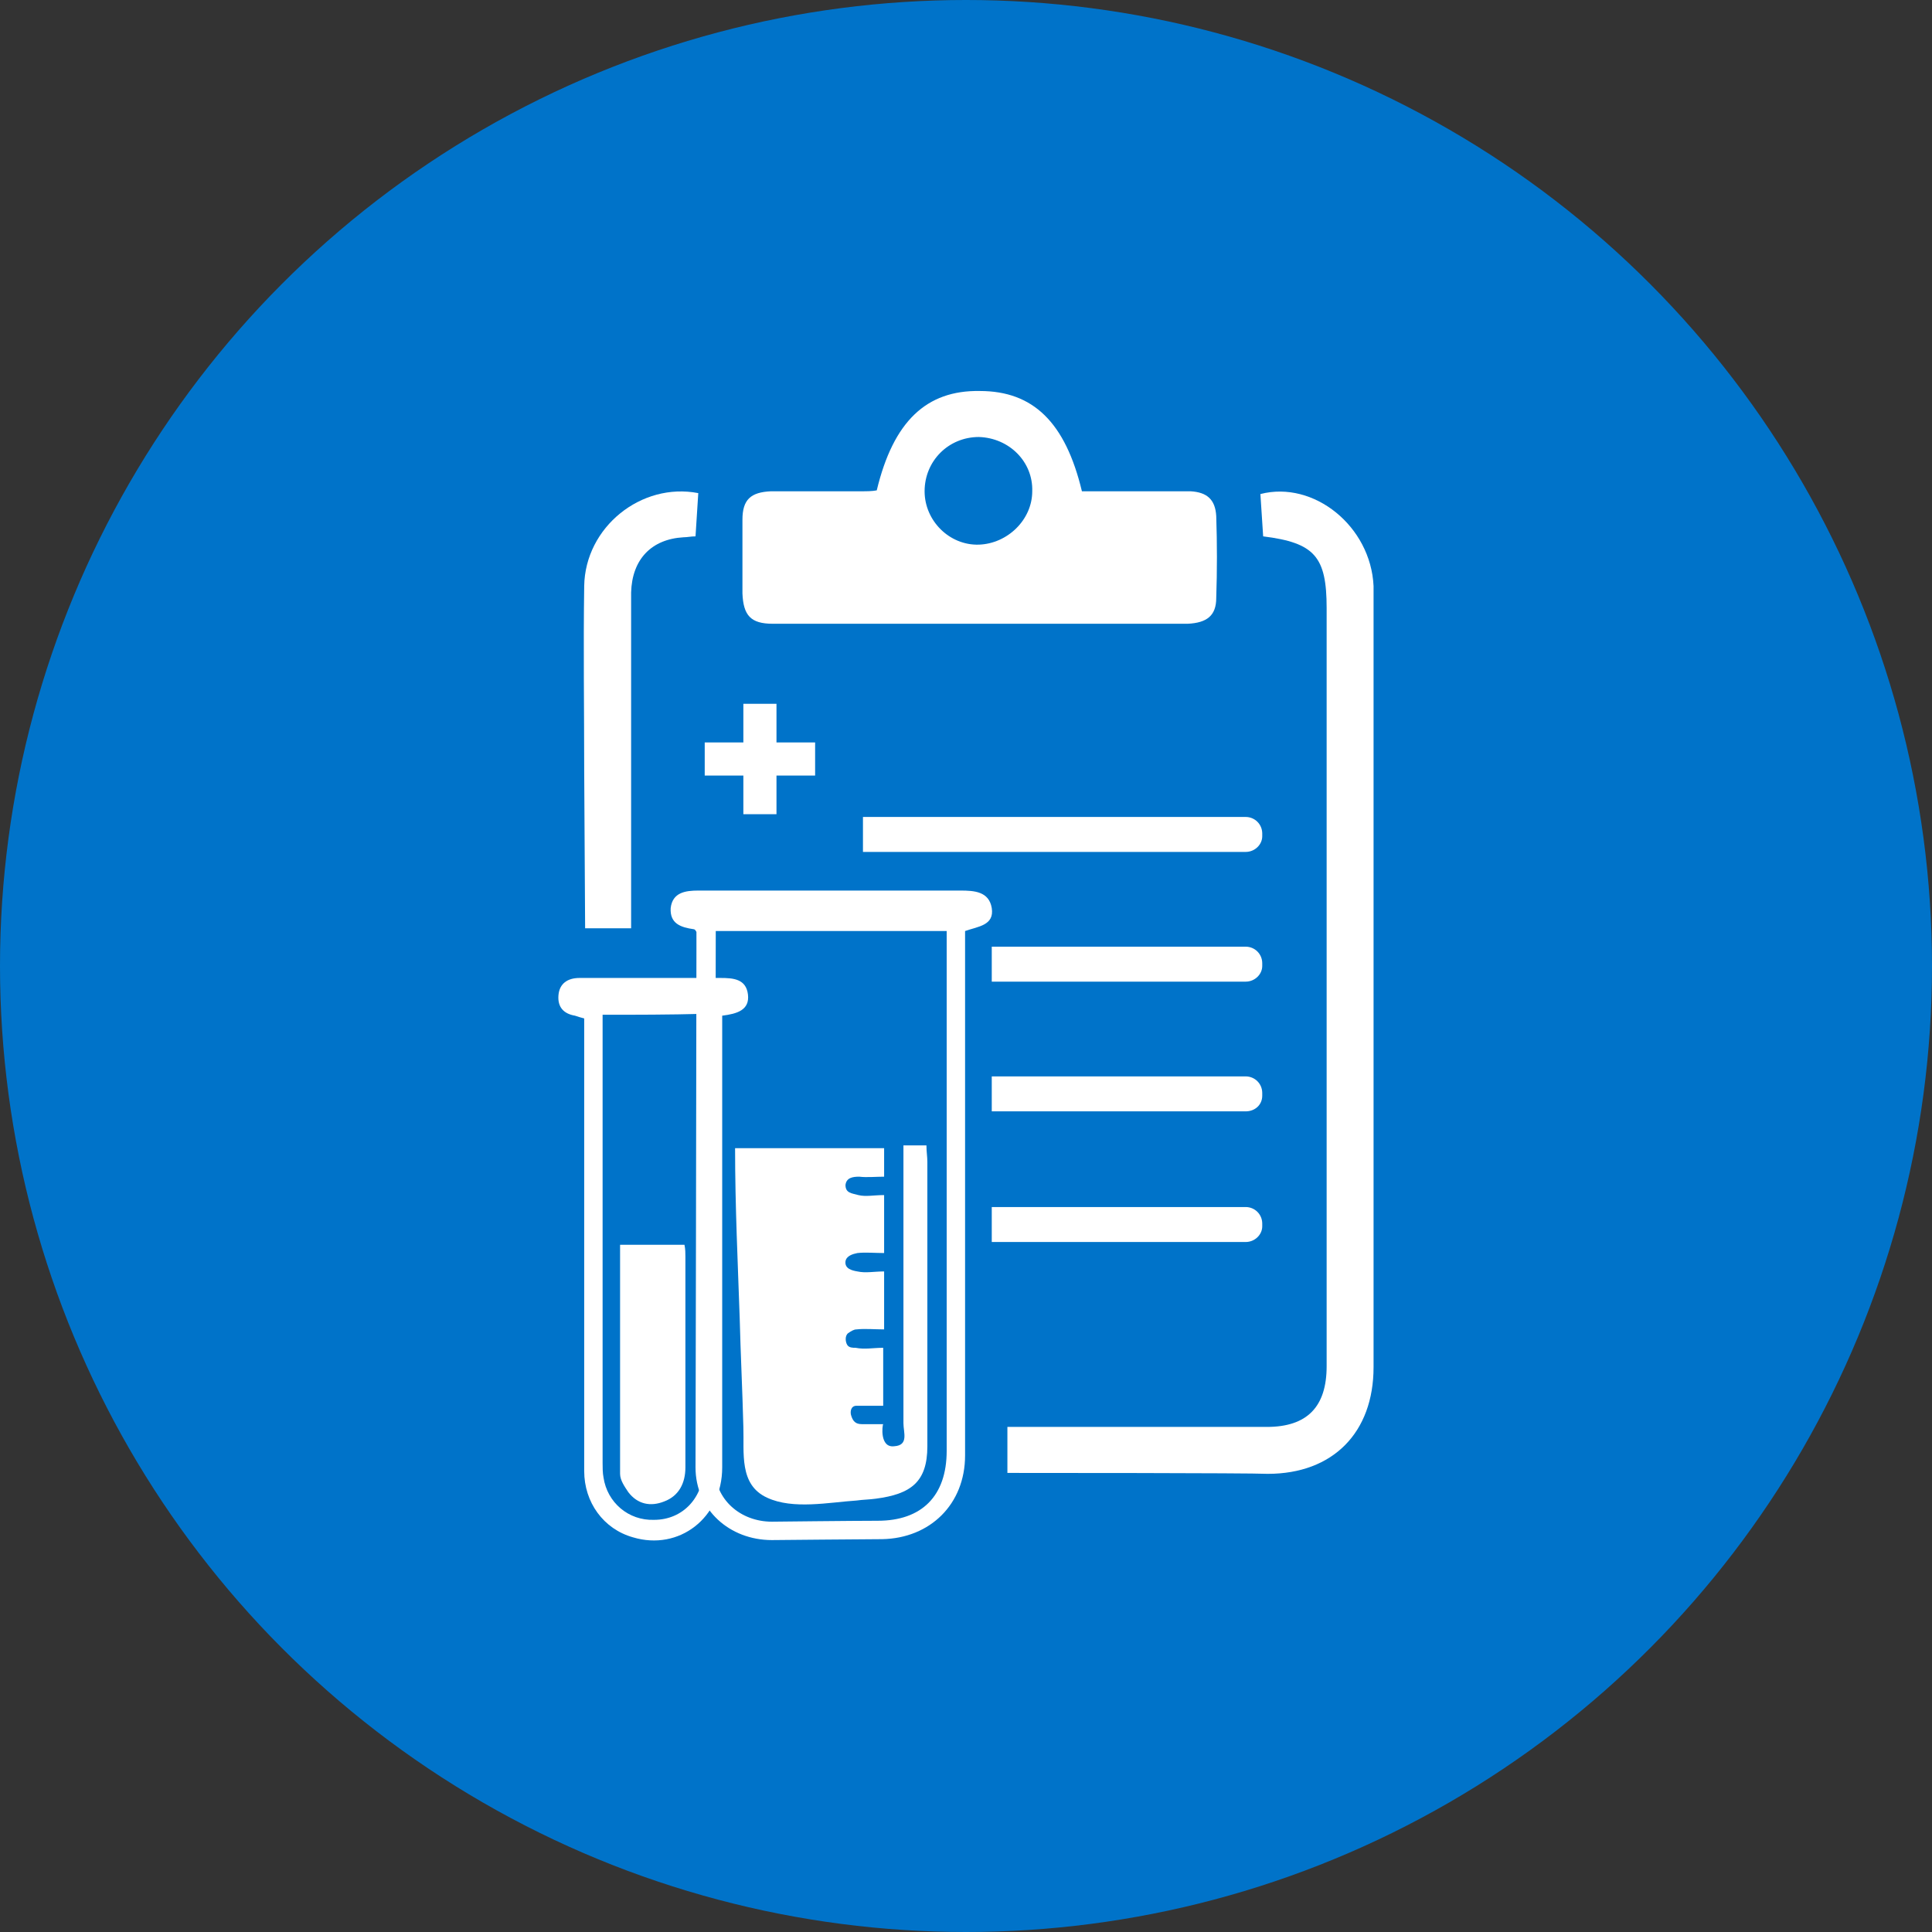 <?xml version="1.0" encoding="utf-8"?>
<!-- Generator: Adobe Illustrator 26.2.1, SVG Export Plug-In . SVG Version: 6.00 Build 0)  -->
<svg version="1.1" id="Capa_1" xmlns="http://www.w3.org/2000/svg" xmlns:xlink="http://www.w3.org/1999/xlink" x="0px" y="0px"
	 viewBox="0 0 210 210" style="enable-background:new 0 0 210 210;" xml:space="preserve">
<rect x="0" y="0" width="210" height="210" fill="#333333" stroke="none"/>
<style type="text/css">
	.st0{fill:#0073C9;}
	.st1{fill:#FFFFFF;}
</style>
<g>
	<circle class="st0" cx="105" cy="105" r="105"/>
</g>
<g>
	<path class="st1" d="M79.9,124.8c8.6,0,7.6,0,16.2,0c0,1,0,1.9,0,3.1c-0.9,0-1.9,0.1-2.7,0c-0.7,0-1.4,0.1-1.5,0.9
		c0,0.9,0.7,0.9,1.4,1.1c0.8,0.2,1.7,0,2.8,0c0,2.1,0,4.1,0,6.3c-1,0-2-0.1-2.9,0c-0.5,0.1-1.2,0.3-1.3,0.9c-0.1,0.8,0.7,1,1.3,1.1
		c0.9,0.2,1.8,0,2.9,0c0,2.1,0,4.1,0,6.3c-1,0-2.1-0.1-3,0c-0.3,0-0.6,0.2-0.9,0.4c-0.4,0.3-0.3,1-0.1,1.3c0.2,0.3,0.6,0.3,0.9,0.3
		c1,0.2,1.9,0,3,0c0,2.1,0,4.1,0,6.3c-1,0-2,0-2.9,0c-0.6,0-0.7,0.6-0.6,1c0.2,0.7,0.5,1,1.2,1c0.8,0,1.5,0,2.3,0
		c-0.1,0.1-0.4,2.6,1.2,2.4c1.6-0.1,1-1.5,1-2.5c0-9.4,0-18.7,0-28.1c0-0.7,0-1.4,0-2.1c0.9,0,1.6,0,2.5,0c0,0.7,0.1,1.2,0.1,1.8
		c0,10.3,0,20.6,0,30.9c0,3.9-1.8,5.2-5.6,5.7c-0.7,0.1-1.4,0.1-2.1,0.2c-3,0.2-6.9,1-9.7-0.3c-3.1-1.4-2.5-4.9-2.6-7.7
		c-0.1-4-0.3-7.9-0.4-11.9C80.2,137.3,79.9,131.1,79.9,124.8z"/>
	<path class="st1" d="M95.3,53.3c1.8-7.5,5.4-10.9,11.2-10.8c5.8,0,9.3,3.4,11.1,10.9c3,0,6,0,9,0c0.9,0,1.9,0,2.8,0
		c1.8,0.1,2.7,0.9,2.8,2.7c0.1,3,0.1,5.9,0,8.9c0,1.9-1,2.7-3.1,2.8c-9,0-18,0-27.1,0c-6,0-12,0-18,0c-2.4,0-3.2-0.9-3.3-3.3
		c0-2.7,0-5.4,0-8c0-2.2,0.9-3,3.1-3.1c3.3,0,6.5,0,9.8,0C94.2,53.4,94.8,53.4,95.3,53.3z M106.4,47.5c-3.3,0-5.9,2.6-5.9,5.9
		c0,3.2,2.7,5.9,5.9,5.8c3.1-0.1,5.8-2.7,5.8-5.8C112.3,50.2,109.7,47.6,106.4,47.5z"/>
	<path class="st1" d="M109.5,160.1c0-1.8,0-3.3,0-5c2.1,0,26.1,0,28.2,0c4.4,0,6.5-2.2,6.5-6.6c0-27.5,0-55,0-82.4
		c0-5.6-1.3-7.1-6.9-7.8c-0.1-1.5-0.2-3.1-0.3-4.6c5.8-1.5,12,3.5,12.3,10c0,0.9,0,1.9,0,2.8c0,27.4,0,54.7,0,82.1
		c0,7.1-4.4,11.6-11.5,11.6C135.8,160.1,111.7,160.1,109.5,160.1z"/>
	<path class="st1" d="M75.9,53.6c-0.1,1.6-0.2,3.1-0.3,4.7c-0.5,0-0.9,0.1-1.3,0.1c-3.5,0.2-5.6,2.4-5.7,6c0,6.2,0,12.3,0,18.5
		c0,0.6,0,17.3,0,18c-1.7,0-3.3,0-5,0c0-0.4-0.1-16.7-0.1-17.1c0-6.7-0.1-13.4,0-20.1C63.6,57.3,69.7,52.4,75.9,53.6z"/>
	<polygon class="st1" points="84.4,76.5 80.8,76.5 80.8,80.7 76.6,80.7 76.6,84.3 80.8,84.3 80.8,88.5 84.4,88.5 84.4,84.3 
		88.6,84.3 88.6,80.7 84.4,80.7 	"/>
	<path class="st1" d="M107.8,98.7c-0.3-1.8-1.9-1.9-3.4-1.9c-12.6,0-15.8,0-28.5,0c-1.4,0-2.8,0.2-3,1.9c-0.1,1.7,1.1,2.1,2.5,2.3
		c0.1,0,0.2,0.1,0.3,0.3c0,0.6,0,1.3,0,2c0,7.6-0.1,56.2-0.1,56.2c0,4.6,3.7,7.9,8.3,7.9c0,0,10.7-0.1,12-0.1c5.2-0.1,9-3.8,9-9.1
		c0-14.6,0-29.2,0-43.8c0-4.4,0-8.8,0-13.2C106.3,100.7,108.1,100.6,107.8,98.7z M102.9,157.7c0,4.9-2.7,7.6-7.5,7.6
		c-2.6,0-11.5,0.1-11.5,0.1c-3.4,0-6.2-2.4-6.2-5.8c0,0,0.1-47.9,0.1-58.4c11.6,0,13.6,0,25.1,0c0,5.4,0,10.6,0,15.9
		C102.9,130.6,102.9,144.1,102.9,157.7z"/>
	<path class="st1" d="M78.5,110.4c0,1.9,0,3.6,0,5.4c0,14.6,0,29.1,0,43.7c0,5.5-4.7,9.1-9.7,7.6c-3.2-0.9-5.3-3.8-5.3-7.2
		c0-5.2,0-10.4,0-15.5c0-10.7,0-21.4,0-32.1c0-0.5,0-1,0-1.6c-0.4-0.1-0.7-0.2-1-0.3c-1.2-0.2-1.9-0.9-1.8-2.2
		c0.1-1.3,1-1.9,2.3-1.9c2.4,0,4.9,0,7.3,0c2.7,0,5.4,0,8,0c1.4,0,2.8,0.1,3,1.8C81.5,109.8,80.1,110.2,78.5,110.4z M65.5,110.3
		c0,0.6,0,1,0,1.4c0,15.8,0,31.6,0,47.3c0,0.5,0,1.1,0.1,1.6c0.4,2.7,2.7,4.7,5.5,4.6c3.1,0,5.4-2.4,5.4-5.8c0-16,0-31.9,0-47.9
		c0-0.4-0.1-0.8-0.1-1.3C72.7,110.3,69.2,110.3,65.5,110.3z"/>
	<path class="st1" d="M67.4,135.3c2.5,0,4.7,0,7,0c0.1,0.5,0.1,0.9,0.1,1.3c0,7.6,0,15.2,0,22.9c0,1.7-0.7,3.1-2.3,3.7
		c-1.5,0.6-2.9,0.3-3.9-1c-0.4-0.6-0.9-1.3-0.9-2C67.4,151.8,67.4,143.7,67.4,135.3z"/>
	<path class="st1" d="M135.4,135h-27.6v-3.8h27.6c1,0,1.8,0.8,1.8,1.8v0.3C137.2,134.2,136.4,135,135.4,135z"/>
	<path class="st1" d="M135.4,120.8h-27.6V117h27.6c1,0,1.8,0.8,1.8,1.8v0.3C137.2,120.1,136.4,120.8,135.4,120.8z"/>
	<path class="st1" d="M135.4,106.7h-27.6v-3.8h27.6c1,0,1.8,0.8,1.8,1.8v0.3C137.2,105.9,136.4,106.7,135.4,106.7z"/>
	<path class="st1" d="M135.4,92.6H93.8v-3.8h41.6c1,0,1.8,0.8,1.8,1.8v0.3C137.2,91.8,136.4,92.6,135.4,92.6z"/>
</g>
</svg>
